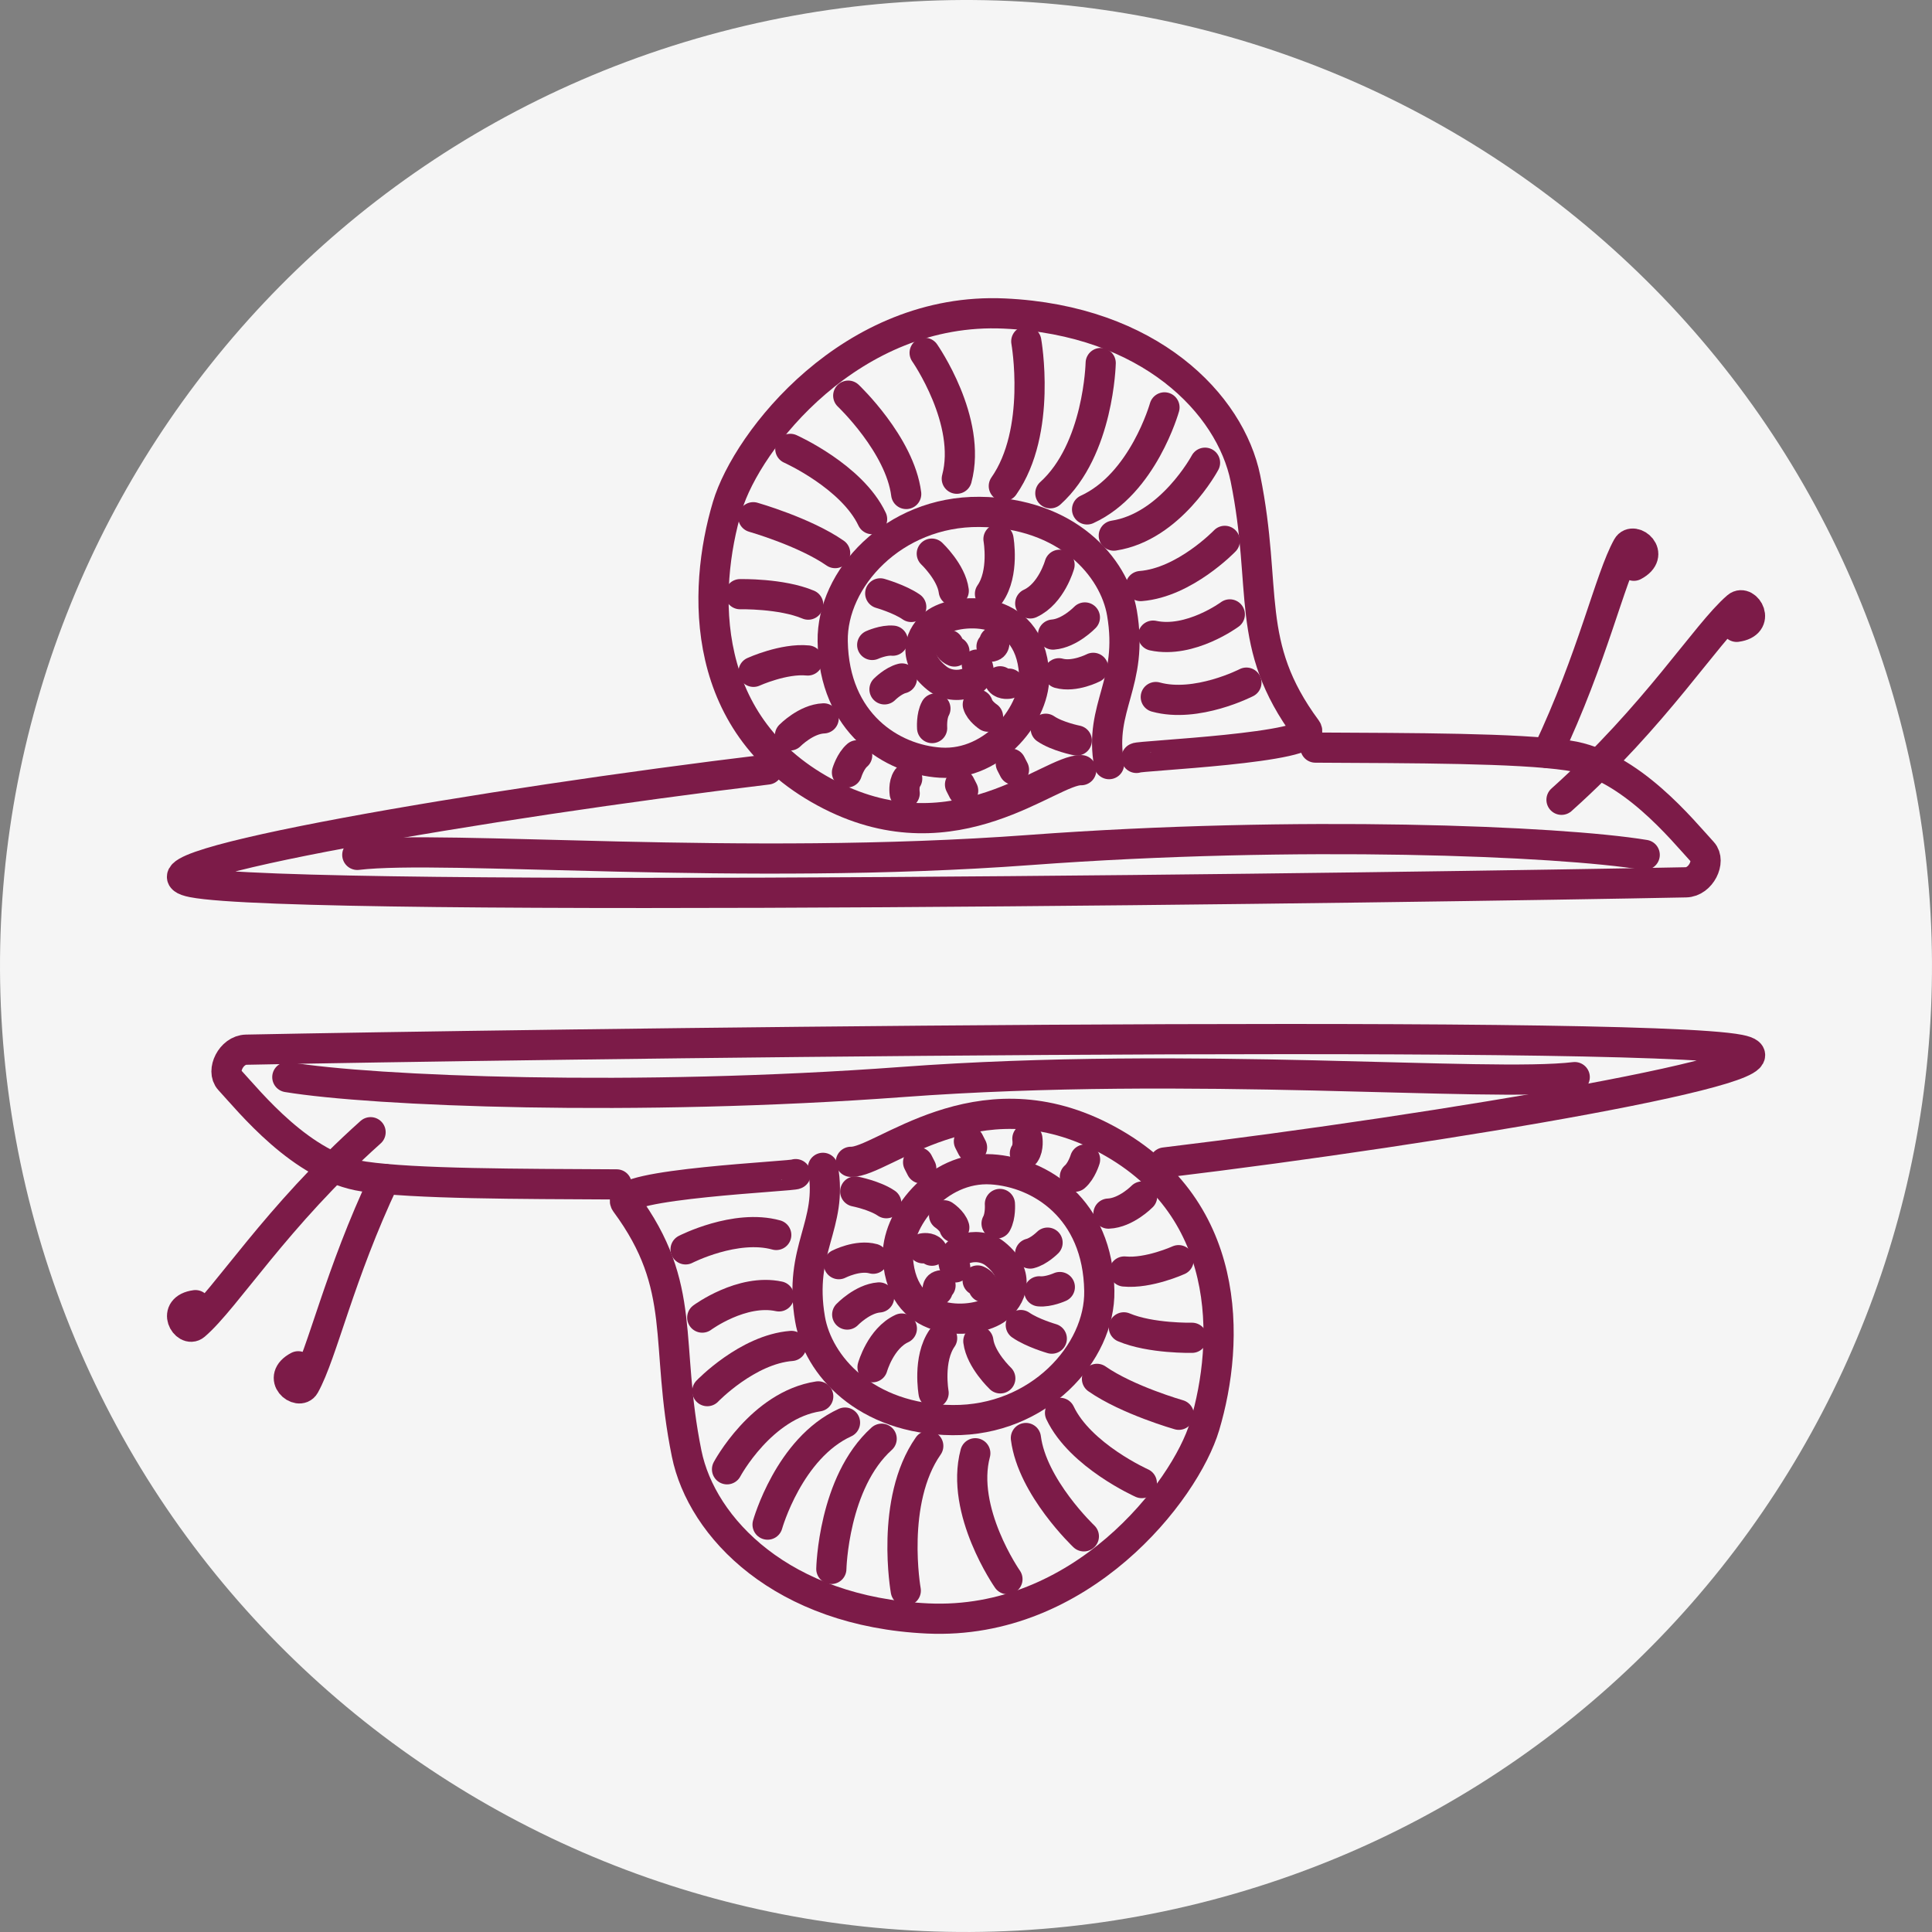 <?xml version="1.0" encoding="UTF-8"?> <svg xmlns="http://www.w3.org/2000/svg" width="64" height="64" viewBox="0 0 64 64" fill="none"><rect x="0" y="0" width="64" height="64" fill="#808080" stroke="none"/><path fill-rule="evenodd" clip-rule="evenodd" d="M23.875 1.055C40.954 -3.429 58.461 6.796 62.945 23.875C67.429 40.954 57.204 58.461 40.125 62.945C23.046 67.429 5.539 57.204 1.055 40.125C-3.429 23.046 6.796 5.539 23.875 1.055Z" fill="#F5F5F5"></path><path d="M51.261 24.947C52.771 21.759 53.321 19.165 53.911 18.109C54.1 17.77 54.85 18.357 54.124 18.741" stroke="#7C1B48" stroke-miterlimit="1.5" stroke-linecap="round" stroke-linejoin="round"></path><path d="M51.727 26.494C54.862 23.689 56.517 20.98 57.547 20.098C57.842 19.846 58.342 20.657 57.528 20.765" stroke="#7C1B48" stroke-miterlimit="1.5" stroke-linecap="round" stroke-linejoin="round"></path><path d="M36.739 25.313C36.395 23.406 37.564 22.633 37.167 20.308C36.908 18.788 35.352 16.982 32.444 16.957C29.597 16.932 27.55 19.173 27.584 21.241C27.629 23.959 29.543 25.163 31.154 25.264C32.956 25.377 34.338 23.584 34.257 22.31C34.104 19.918 31.639 20.131 30.966 20.654C30.508 21.01 30.152 21.75 31.035 22.464C31.646 22.959 32.672 22.555 32.358 22.015" stroke="#7C1B48" stroke-miterlimit="1.5" stroke-linecap="round" stroke-linejoin="round"></path><path d="M37.646 25.107C37.619 25.038 43.74 24.779 43.278 24.154C41.203 21.347 42.007 19.542 41.257 15.849C40.756 13.384 38.085 10.609 33.272 10.386C28.204 10.151 24.745 14.591 24.097 16.763C23.262 19.558 23.127 24.112 27.512 26.345C31.664 28.458 34.796 25.48 35.817 25.513" stroke="#7C1B48" stroke-miterlimit="1.5" stroke-linecap="round" stroke-linejoin="round"></path><path d="M25.424 25.491C16.15 26.607 3.771 28.713 6.383 29.228C9.935 29.928 47.511 29.395 55.847 29.228C56.347 29.218 56.676 28.524 56.399 28.225C55.749 27.524 54.003 25.326 51.946 25.026C50.262 24.779 46.843 24.783 43.574 24.765" stroke="#7C1B48" stroke-miterlimit="1.5" stroke-linecap="round" stroke-linejoin="round"></path><path d="M11.836 28.319C14.719 27.975 24.549 28.866 34.106 28.158C42.975 27.5 51.656 27.853 54.483 28.319" stroke="#7C1B48" stroke-miterlimit="1.5" stroke-linecap="round" stroke-linejoin="round"></path><path d="M33.997 11.308C33.997 11.308 34.527 14.279 33.253 16.101" stroke="#7C1B48" stroke-miterlimit="1.5" stroke-linecap="round" stroke-linejoin="round"></path><path d="M36.462 12.026C36.462 12.026 36.401 14.893 34.794 16.34" stroke="#7C1B48" stroke-miterlimit="1.5" stroke-linecap="round" stroke-linejoin="round"></path><path d="M30.63 11.688C30.63 11.688 32.208 13.945 31.695 15.858" stroke="#7C1B48" stroke-miterlimit="1.5" stroke-linecap="round" stroke-linejoin="round"></path><path d="M28.099 13.107C28.099 13.107 29.811 14.728 30.019 16.364" stroke="#7C1B48" stroke-miterlimit="1.5" stroke-linecap="round" stroke-linejoin="round"></path><path d="M26.18 14.87C26.18 14.87 28.219 15.781 28.889 17.197" stroke="#7C1B48" stroke-miterlimit="1.5" stroke-linecap="round" stroke-linejoin="round"></path><path d="M24.953 17.134C24.953 17.134 26.652 17.618 27.665 18.322" stroke="#7C1B48" stroke-miterlimit="1.5" stroke-linecap="round" stroke-linejoin="round"></path><path d="M24.516 19.683C24.516 19.683 25.88 19.652 26.773 20.029" stroke="#7C1B48" stroke-miterlimit="1.5" stroke-linecap="round" stroke-linejoin="round"></path><path d="M24.961 22.255C24.961 22.255 25.959 21.801 26.758 21.879" stroke="#7C1B48" stroke-miterlimit="1.5" stroke-linecap="round" stroke-linejoin="round"></path><path d="M26.169 24.363C26.169 24.363 26.702 23.82 27.285 23.797" stroke="#7C1B48" stroke-miterlimit="1.5" stroke-linecap="round" stroke-linejoin="round"></path><path d="M38.575 13.495C38.575 13.495 37.867 16.027 36.011 16.875" stroke="#7C1B48" stroke-miterlimit="1.5" stroke-linecap="round" stroke-linejoin="round"></path><path d="M39.918 15.328C39.918 15.328 38.782 17.453 36.896 17.743" stroke="#7C1B48" stroke-miterlimit="1.5" stroke-linecap="round" stroke-linejoin="round"></path><path d="M40.573 17.917C40.573 17.917 39.247 19.3 37.787 19.414" stroke="#7C1B48" stroke-miterlimit="1.5" stroke-linecap="round" stroke-linejoin="round"></path><path d="M40.739 20.353C40.739 20.353 39.428 21.321 38.198 21.056" stroke="#7C1B48" stroke-miterlimit="1.5" stroke-linecap="round" stroke-linejoin="round"></path><path d="M41.289 22.613C41.289 22.613 39.637 23.463 38.287 23.09" stroke="#7C1B48" stroke-miterlimit="1.5" stroke-linecap="round" stroke-linejoin="round"></path><path d="M33.076 17.857C33.076 17.857 33.277 18.982 32.794 19.672" stroke="#7C1B48" stroke-miterlimit="1.5" stroke-linecap="round" stroke-linejoin="round"></path><path d="M30.867 18.34C30.867 18.34 31.516 18.954 31.594 19.573" stroke="#7C1B48" stroke-miterlimit="1.5" stroke-linecap="round" stroke-linejoin="round"></path><path d="M29.159 19.656C29.159 19.656 29.802 19.839 30.186 20.106" stroke="#7C1B48" stroke-miterlimit="1.5" stroke-linecap="round" stroke-linejoin="round"></path><path d="M28.893 21.365C28.893 21.365 29.271 21.194 29.574 21.223" stroke="#7C1B48" stroke-miterlimit="1.5" stroke-linecap="round" stroke-linejoin="round"></path><path d="M29.3 22.836C29.3 22.836 29.585 22.548 29.877 22.475" stroke="#7C1B48" stroke-miterlimit="1.5" stroke-linecap="round" stroke-linejoin="round"></path><path d="M30.878 24.118C30.878 24.118 30.848 23.721 30.987 23.47" stroke="#7C1B48" stroke-miterlimit="1.5" stroke-linecap="round" stroke-linejoin="round"></path><path d="M32.729 23.741C32.729 23.741 32.455 23.56 32.391 23.34" stroke="#7C1B48" stroke-miterlimit="1.5" stroke-linecap="round" stroke-linejoin="round"></path><path d="M33.424 22.647C33.424 22.647 33.227 22.688 33.13 22.569" stroke="#7C1B48" stroke-miterlimit="1.5" stroke-linecap="round" stroke-linejoin="round"></path><path d="M31.617 21.582C31.617 21.582 31.428 21.507 31.422 21.359" stroke="#7C1B48" stroke-miterlimit="1.5" stroke-linecap="round" stroke-linejoin="round"></path><path d="M32.938 21.253C32.938 21.253 32.969 21.394 32.846 21.419" stroke="#7C1B48" stroke-miterlimit="1.5" stroke-linecap="round" stroke-linejoin="round"></path><path d="M29.969 26.279C29.969 26.279 29.923 25.977 30.052 25.792" stroke="#7C1B48" stroke-miterlimit="1.5" stroke-linecap="round" stroke-linejoin="round"></path><path d="M31.906 26.192C31.906 26.192 31.845 26.072 31.802 25.988" stroke="#7C1B48" stroke-miterlimit="1.5" stroke-linecap="round" stroke-linejoin="round"></path><path d="M33.589 25.499C33.589 25.499 33.527 25.379 33.484 25.295" stroke="#7C1B48" stroke-miterlimit="1.5" stroke-linecap="round" stroke-linejoin="round"></path><path d="M28.057 25.589C28.057 25.589 28.172 25.209 28.395 25.02" stroke="#7C1B48" stroke-miterlimit="1.5" stroke-linecap="round" stroke-linejoin="round"></path><path d="M35.099 18.709C35.099 18.709 34.831 19.668 34.128 19.989" stroke="#7C1B48" stroke-miterlimit="1.5" stroke-linecap="round" stroke-linejoin="round"></path><path d="M35.938 20.454C35.938 20.454 35.436 20.978 34.883 21.021" stroke="#7C1B48" stroke-miterlimit="1.5" stroke-linecap="round" stroke-linejoin="round"></path><path d="M36.215 22.123C36.215 22.123 35.59 22.445 35.078 22.303" stroke="#7C1B48" stroke-miterlimit="1.5" stroke-linecap="round" stroke-linejoin="round"></path><path d="M35.67 24.529C35.67 24.529 35.023 24.402 34.641 24.141" stroke="#7C1B48" stroke-miterlimit="1.5" stroke-linecap="round" stroke-linejoin="round"></path><path d="M12.742 39.053C11.232 42.241 10.681 44.835 10.092 45.891C9.902 46.23 9.152 45.643 9.878 45.26" stroke="#7C1B48" stroke-miterlimit="1.5" stroke-linecap="round" stroke-linejoin="round"></path><path d="M12.276 37.506C9.14 40.31 7.486 43.02 6.456 43.901C6.161 44.154 5.661 43.343 6.475 43.235" stroke="#7C1B48" stroke-miterlimit="1.5" stroke-linecap="round" stroke-linejoin="round"></path><path d="M27.261 38.686C27.606 40.594 26.437 41.367 26.833 43.692C27.092 45.211 28.648 47.018 31.556 47.043C34.404 47.068 36.451 44.826 36.416 42.759C36.372 40.04 34.458 38.836 32.846 38.736C31.044 38.623 29.662 40.416 29.744 41.69C29.896 44.082 32.362 43.869 33.034 43.346C33.493 42.99 33.848 42.25 32.966 41.535C32.354 41.04 31.329 41.445 31.643 41.984" stroke="#7C1B48" stroke-miterlimit="1.5" stroke-linecap="round" stroke-linejoin="round"></path><path d="M26.357 38.894C26.384 38.962 20.263 39.221 20.726 39.846C22.8 42.653 21.996 44.458 22.746 48.151C23.247 50.616 25.919 53.391 30.731 53.614C35.799 53.849 39.258 49.409 39.907 47.237C40.741 44.442 40.876 39.888 36.491 37.655C32.34 35.542 29.207 38.52 28.187 38.487" stroke="#7C1B48" stroke-miterlimit="1.5" stroke-linecap="round" stroke-linejoin="round"></path><path d="M38.578 38.509C47.852 37.392 60.231 35.287 57.62 34.772C54.068 34.072 16.492 34.605 8.156 34.772C7.656 34.782 7.326 35.476 7.604 35.775C8.254 36.475 10 38.673 12.056 38.974C13.741 39.221 17.16 39.217 20.428 39.235" stroke="#7C1B48" stroke-miterlimit="1.5" stroke-linecap="round" stroke-linejoin="round"></path><path d="M52.165 35.681C49.282 36.025 39.452 35.133 29.895 35.842C21.026 36.5 12.346 36.147 9.518 35.681" stroke="#7C1B48" stroke-miterlimit="1.5" stroke-linecap="round" stroke-linejoin="round"></path><path d="M30.005 52.692C30.005 52.692 29.475 49.721 30.75 47.899" stroke="#7C1B48" stroke-miterlimit="1.5" stroke-linecap="round" stroke-linejoin="round"></path><path d="M27.539 51.973C27.539 51.973 27.6 49.106 29.206 47.66" stroke="#7C1B48" stroke-miterlimit="1.5" stroke-linecap="round" stroke-linejoin="round"></path><path d="M33.373 52.312C33.373 52.312 31.796 50.055 32.308 48.141" stroke="#7C1B48" stroke-miterlimit="1.5" stroke-linecap="round" stroke-linejoin="round"></path><path d="M35.904 50.893C35.904 50.893 34.192 49.271 33.984 47.636" stroke="#7C1B48" stroke-miterlimit="1.5" stroke-linecap="round" stroke-linejoin="round"></path><path d="M37.824 49.129C37.824 49.129 35.785 48.219 35.115 46.803" stroke="#7C1B48" stroke-miterlimit="1.5" stroke-linecap="round" stroke-linejoin="round"></path><path d="M39.05 46.866C39.05 46.866 37.351 46.382 36.339 45.677" stroke="#7C1B48" stroke-miterlimit="1.5" stroke-linecap="round" stroke-linejoin="round"></path><path d="M39.486 44.316C39.486 44.316 38.122 44.347 37.229 43.97" stroke="#7C1B48" stroke-miterlimit="1.5" stroke-linecap="round" stroke-linejoin="round"></path><path d="M39.042 41.745C39.042 41.745 38.044 42.198 37.245 42.12" stroke="#7C1B48" stroke-miterlimit="1.5" stroke-linecap="round" stroke-linejoin="round"></path><path d="M37.834 39.636C37.834 39.636 37.302 40.179 36.719 40.202" stroke="#7C1B48" stroke-miterlimit="1.5" stroke-linecap="round" stroke-linejoin="round"></path><path d="M25.427 50.505C25.427 50.505 26.136 47.973 27.992 47.125" stroke="#7C1B48" stroke-miterlimit="1.5" stroke-linecap="round" stroke-linejoin="round"></path><path d="M24.084 48.672C24.084 48.672 25.219 46.546 27.105 46.257" stroke="#7C1B48" stroke-miterlimit="1.5" stroke-linecap="round" stroke-linejoin="round"></path><path d="M23.43 46.083C23.43 46.083 24.756 44.7 26.216 44.586" stroke="#7C1B48" stroke-miterlimit="1.5" stroke-linecap="round" stroke-linejoin="round"></path><path d="M23.263 43.647C23.263 43.647 24.574 42.679 25.804 42.944" stroke="#7C1B48" stroke-miterlimit="1.5" stroke-linecap="round" stroke-linejoin="round"></path><path d="M22.711 41.387C22.711 41.387 24.364 40.537 25.714 40.91" stroke="#7C1B48" stroke-miterlimit="1.5" stroke-linecap="round" stroke-linejoin="round"></path><path d="M30.927 46.143C30.927 46.143 30.726 45.018 31.209 44.328" stroke="#7C1B48" stroke-miterlimit="1.5" stroke-linecap="round" stroke-linejoin="round"></path><path d="M33.136 45.66C33.136 45.66 32.488 45.046 32.409 44.427" stroke="#7C1B48" stroke-miterlimit="1.5" stroke-linecap="round" stroke-linejoin="round"></path><path d="M34.842 44.344C34.842 44.344 34.199 44.16 33.815 43.894" stroke="#7C1B48" stroke-miterlimit="1.5" stroke-linecap="round" stroke-linejoin="round"></path><path d="M35.108 42.635C35.108 42.635 34.73 42.806 34.427 42.777" stroke="#7C1B48" stroke-miterlimit="1.5" stroke-linecap="round" stroke-linejoin="round"></path><path d="M34.702 41.164C34.702 41.164 34.417 41.452 34.125 41.525" stroke="#7C1B48" stroke-miterlimit="1.5" stroke-linecap="round" stroke-linejoin="round"></path><path d="M33.123 39.883C33.123 39.883 33.153 40.279 33.013 40.53" stroke="#7C1B48" stroke-miterlimit="1.5" stroke-linecap="round" stroke-linejoin="round"></path><path d="M31.274 40.259C31.274 40.259 31.547 40.44 31.612 40.66" stroke="#7C1B48" stroke-miterlimit="1.5" stroke-linecap="round" stroke-linejoin="round"></path><path d="M30.578 41.352C30.578 41.352 30.776 41.312 30.872 41.431" stroke="#7C1B48" stroke-miterlimit="1.5" stroke-linecap="round" stroke-linejoin="round"></path><path d="M32.386 42.418C32.386 42.418 32.574 42.493 32.58 42.641" stroke="#7C1B48" stroke-miterlimit="1.5" stroke-linecap="round" stroke-linejoin="round"></path><path d="M31.064 42.747C31.064 42.747 31.032 42.606 31.156 42.581" stroke="#7C1B48" stroke-miterlimit="1.5" stroke-linecap="round" stroke-linejoin="round"></path><path d="M34.033 37.72C34.033 37.72 34.079 38.023 33.951 38.208" stroke="#7C1B48" stroke-miterlimit="1.5" stroke-linecap="round" stroke-linejoin="round"></path><path d="M32.096 37.808C32.096 37.808 32.158 37.928 32.2 38.012" stroke="#7C1B48" stroke-miterlimit="1.5" stroke-linecap="round" stroke-linejoin="round"></path><path d="M30.414 38.501C30.414 38.501 30.475 38.621 30.518 38.705" stroke="#7C1B48" stroke-miterlimit="1.5" stroke-linecap="round" stroke-linejoin="round"></path><path d="M35.944 38.41C35.944 38.41 35.83 38.79 35.607 38.98" stroke="#7C1B48" stroke-miterlimit="1.5" stroke-linecap="round" stroke-linejoin="round"></path><path d="M28.904 45.291C28.904 45.291 29.172 44.332 29.875 44.01" stroke="#7C1B48" stroke-miterlimit="1.5" stroke-linecap="round" stroke-linejoin="round"></path><path d="M28.065 43.546C28.065 43.546 28.567 43.022 29.12 42.979" stroke="#7C1B48" stroke-miterlimit="1.5" stroke-linecap="round" stroke-linejoin="round"></path><path d="M27.787 41.877C27.787 41.877 28.412 41.555 28.924 41.697" stroke="#7C1B48" stroke-miterlimit="1.5" stroke-linecap="round" stroke-linejoin="round"></path><path d="M28.331 39.47C28.331 39.47 28.978 39.597 29.36 39.858" stroke="#7C1B48" stroke-miterlimit="1.5" stroke-linecap="round" stroke-linejoin="round"></path></svg> 